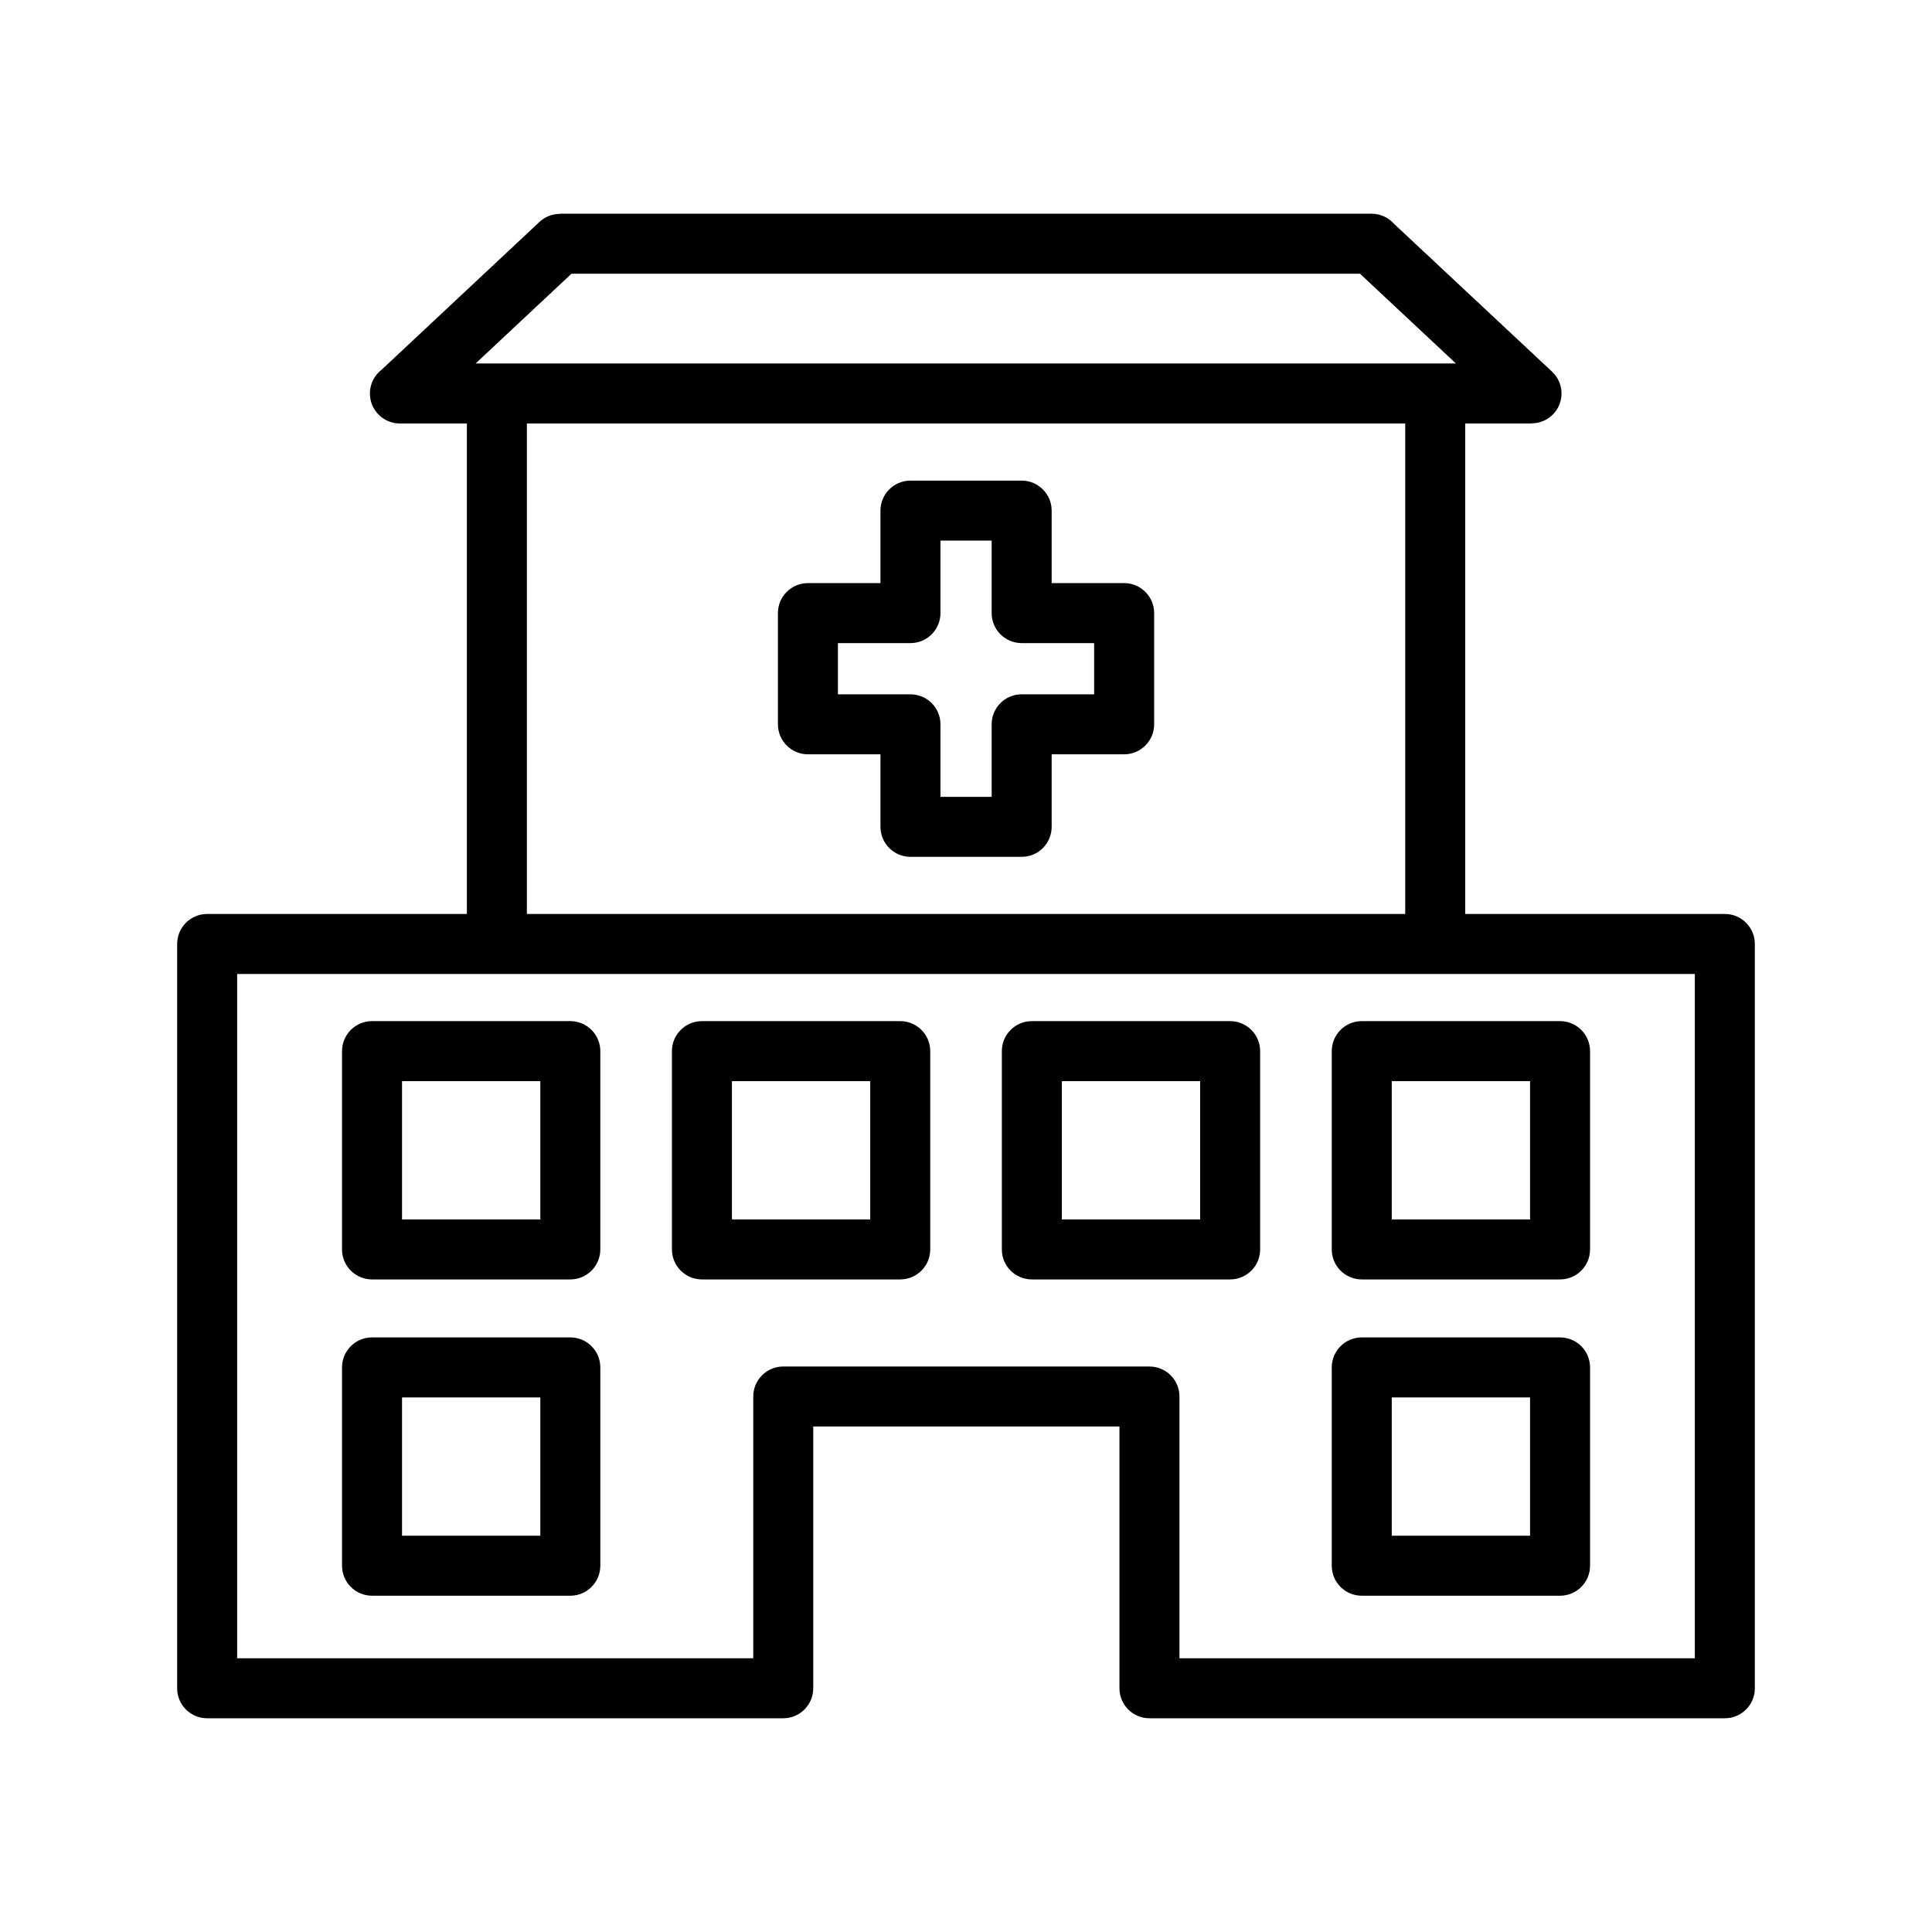 <?xml version="1.0" encoding="UTF-8"?>
<!DOCTYPE svg PUBLIC "-//W3C//DTD SVG 1.1//EN" "http://www.w3.org/Graphics/SVG/1.1/DTD/svg11.dtd">
<!-- Creator: CorelDRAW 2019 (64-Bit) -->
<svg xmlns="http://www.w3.org/2000/svg" xml:space="preserve" width="512px" height="512px" version="1.1" style="shape-rendering:geometricPrecision; text-rendering:geometricPrecision; image-rendering:optimizeQuality; fill-rule:evenodd; clip-rule:evenodd"
viewBox="0 0 512000 512000"
 xmlns:xlink="http://www.w3.org/1999/xlink">
 <defs>
  <style type="text/css">
   <![CDATA[
    .fil0 {fill:black;fill-rule:nonzero}
   ]]>
  </style>
 </defs>
 <g id="Слой_x0020_1">
  <path class="fil0" d="M131680 96330l248670 0 5490 0 -25430 -23790 -208960 0 -25410 23790 5640 0zm82430 58200l19220 0 0 -19210c0,-4390 3560,-7950 7950,-7950l29470 0c4390,0 7950,3560 7950,7950l0 19210 19210 0c4390,0 7950,3560 7950,7950l0 29470c0,4390 -3560,7950 -7950,7950l-19210 0 0 19220c0,4390 -3560,7950 -7950,7950l-29470 0c-4390,0 -7950,-3560 -7950,-7950l0 -19220 -19220 0c-4390,0 -7950,-3560 -7950,-7950l0 -29470c0,-4390 3560,-7950 7950,-7950zm27170 15900l-19220 0 0 13570 19220 0c4390,0 7950,3560 7950,7950l0 19220 13570 0 0 -19220c0,-4390 3560,-7950 7950,-7950l19210 0 0 -13570 -19210 0c-4390,0 -7950,-3560 -7950,-7950l0 -19210 -13570 0 0 19210c0,4390 -3560,7950 -7950,7950zm119600 184000l52550 0c4390,0 7950,3550 7950,7950l0 52550c0,4390 -3560,7950 -7950,7950l-52550 0c-4390,0 -7950,-3560 -7950,-7950l0 -52550c0,-4400 3560,-7950 7950,-7950zm44600 15900l-36650 0 0 36650 36650 0 0 -36650zm-306890 -15900l52550 0c4390,0 7950,3550 7950,7950l0 52550c0,4390 -3560,7950 -7950,7950l-52550 0c-4390,0 -7950,-3560 -7950,-7950l0 -52550c0,-4400 3560,-7950 7950,-7950zm44600 15900l-36650 0 0 36650 36650 0 0 -36650zm217690 -99720l52550 0c4390,0 7950,3560 7950,7950l0 52550c0,4390 -3560,7950 -7950,7950l-52550 0c-4390,0 -7950,-3560 -7950,-7950l0 -52550c0,-4390 3560,-7950 7950,-7950zm44600 15900l-36650 0 0 36650 36650 0 0 -36650zm-132030 -15900l52550 0c4390,0 7950,3560 7950,7950l0 52550c0,4390 -3560,7950 -7950,7950l-52550 0c-4390,0 -7950,-3560 -7950,-7950l0 -52550c0,-4390 3560,-7950 7950,-7950zm44600 15900l-36650 0 0 36650 36650 0 0 -36650zm-132030 -15900l52550 0c4390,0 7950,3560 7950,7950l0 52550c0,4390 -3560,7950 -7950,7950l-52550 0c-4390,0 -7950,-3560 -7950,-7950l0 -52550c0,-4390 3560,-7950 7950,-7950zm44600 15900l-36650 0 0 36650 36650 0 0 -36650zm-132030 -15900l52550 0c4390,0 7950,3560 7950,7950l0 52550c0,4390 -3560,7950 -7950,7950l-52550 0c-4390,0 -7950,-3560 -7950,-7950l0 -52550c0,-4390 3560,-7950 7950,-7950zm44600 15900l-36650 0 0 36650 36650 0 0 -36650zm245110 -174280l0 129980 68800 0c4390,0 7950,3560 7950,7950l0 197250c0,4390 -3560,7950 -7950,7950l-152480 0c-4390,0 -7950,-3560 -7950,-7950l0 -69370 -81150 0 0 69370c0,4390 -3560,7950 -7950,7950l-152670 0c-4390,0 -7950,-3560 -7950,-7950l0 -197250c0,-4390 3560,-7950 7950,-7950l68830 0 0 -129980 -17750 0c-4390,0 -7950,-3560 -7950,-7950 0,-2580 1220,-4870 3130,-6320l41800 -39140c1530,-1430 3470,-2140 5400,-2140l0 -40 215130 0c2390,0 4530,1060 5990,2720l41840 39140c3190,2990 3350,7990 370,11180 -1560,1670 -3670,2510 -5780,2510l0 40 -17610 0zm-7950 145880l-248670 0 -68830 0 0 181350 136770 0 0 -69370c0,-4390 3560,-7950 7950,-7950l97050 0c4390,0 7950,3560 7950,7950l0 69370 136580 0 0 -181350 -68800 0zm-7950 -145880l-232770 0 0 129980 232770 0 0 -129980z"/>
 </g>
</svg>

